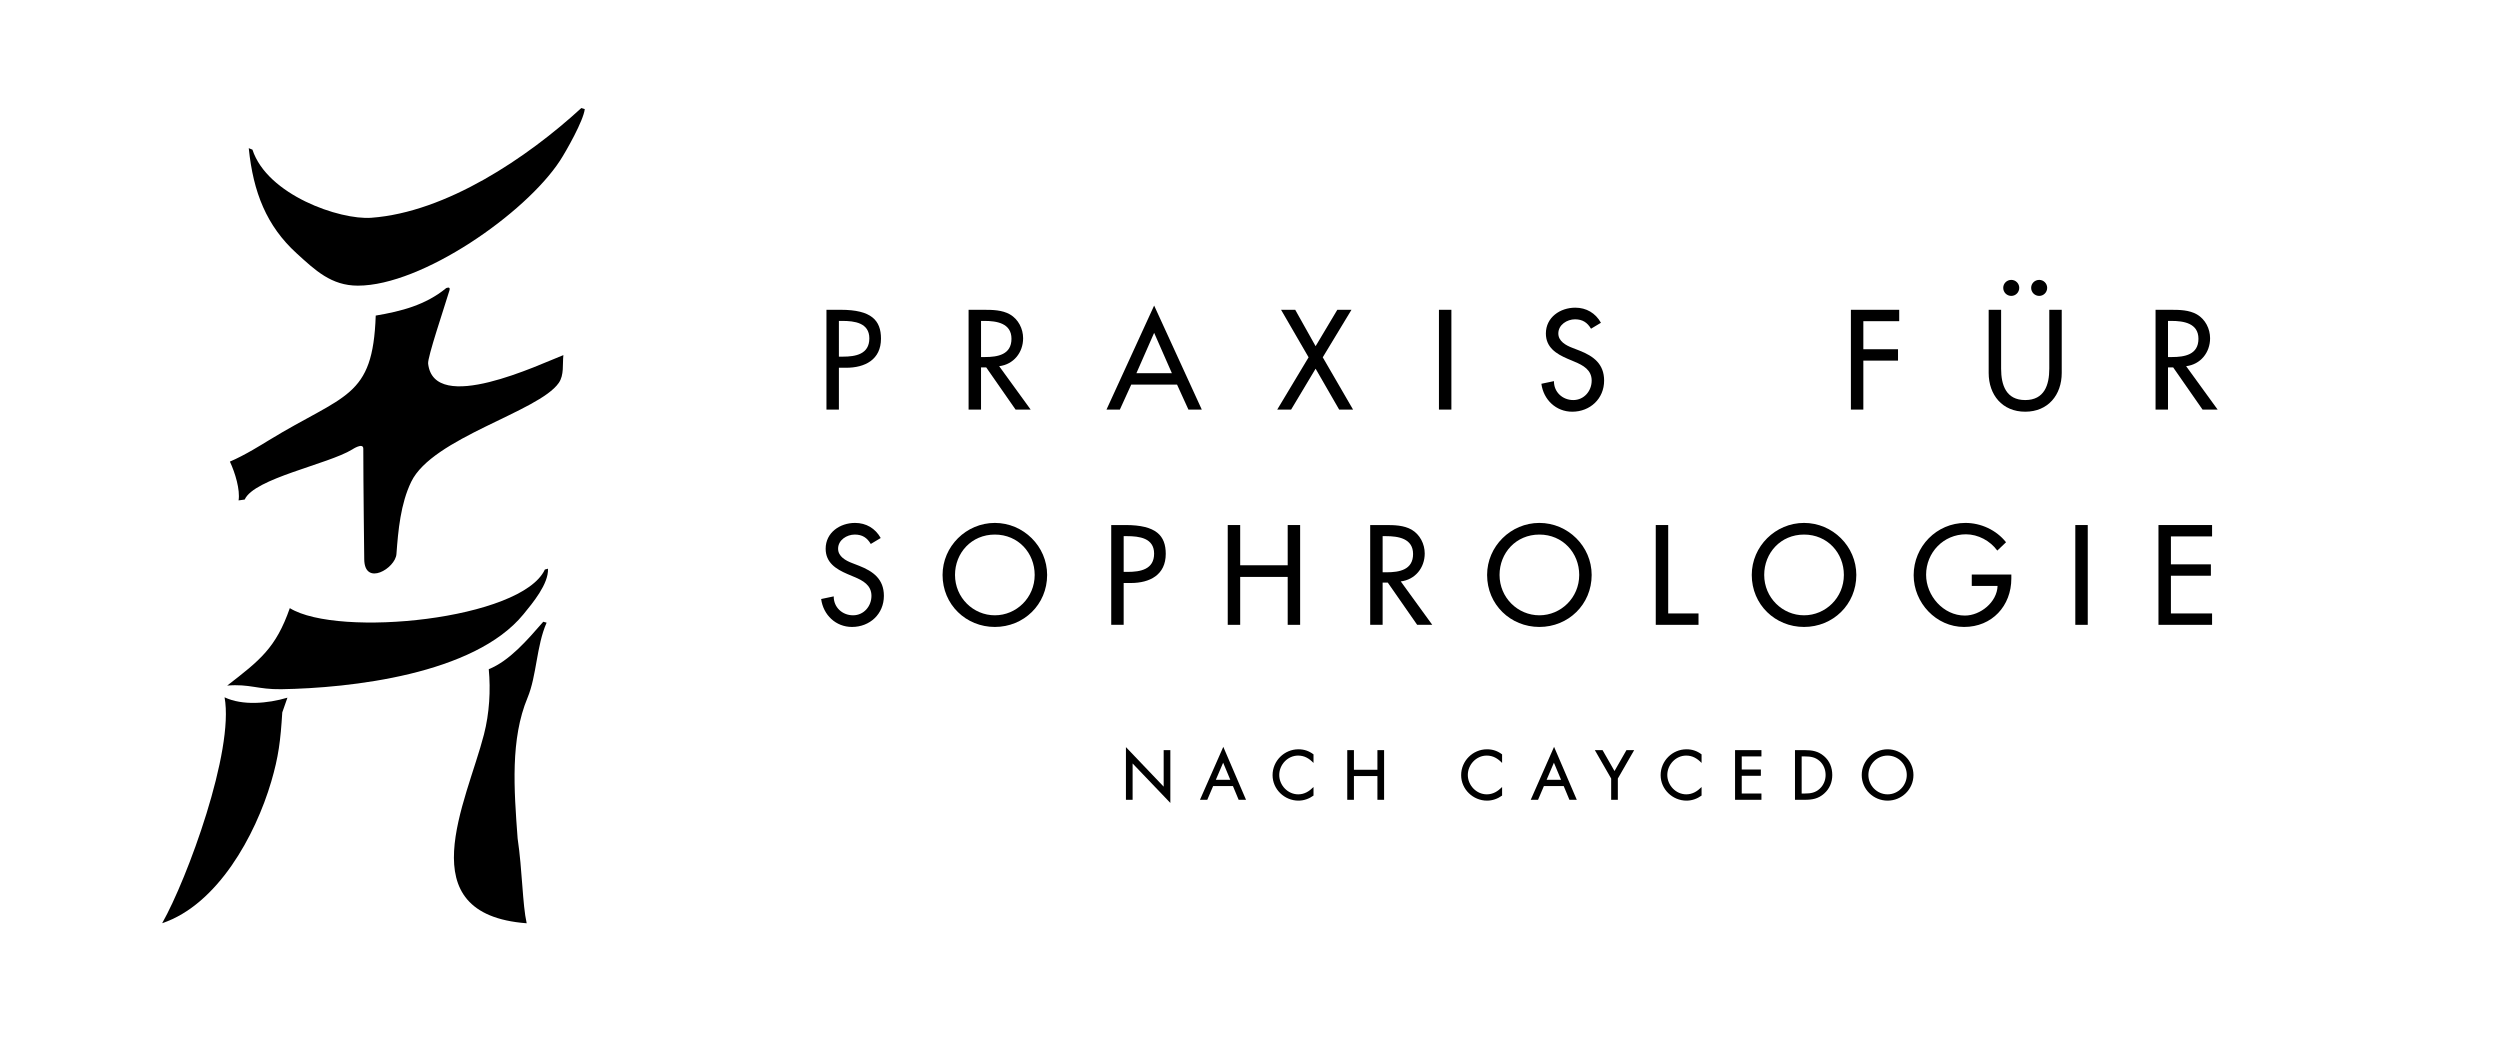 <?xml version="1.0" encoding="utf-8"?>
<svg version="1.1" xmlns="http://www.w3.org/2000/svg" xmlns:xlink="http://www.w3.org/1999/xlink" x="0px" y="0px"
	 width="100%" height="100%" viewBox="0 0 935 396" enable-background="new 0 0 935 396" xml:space="preserve">
<path fill-rule="evenodd" clip-rule="evenodd" d="M329.388,201.215c-2.029-3.614-5.445-5.644-9.603-5.644
	c-5.643,0-10.989,3.613-10.989,9.653c0,5.197,3.861,7.622,8.118,9.454l2.574,1.089c3.218,1.336,6.436,3.069,6.436,7.079
	c0,3.91-2.871,7.275-6.881,7.275c-4.009,0-7.276-2.97-7.227-7.077l-4.703,0.989c0.792,5.989,5.495,10.445,11.534,10.445
	c6.682,0,11.929-4.852,11.929-11.633c0-6.237-3.96-9.158-9.256-11.237l-2.673-1.039c-2.326-0.891-5.197-2.426-5.197-5.346
	c0-3.268,3.267-5.297,6.237-5.297c2.822,0,4.604,1.188,5.989,3.515L329.388,201.215z"/>
<path fill-rule="evenodd" clip-rule="evenodd" d="M372.073,230.122c-8.068,0-14.899-6.583-14.899-15.097
	c0-8.217,6.138-15.098,14.899-15.098c8.761,0,14.899,6.881,14.899,15.098C386.972,223.539,380.141,230.122,372.073,230.122z
	 M372.073,195.571c-10.692,0-19.553,8.762-19.553,19.454c0,11.088,8.762,19.454,19.553,19.454c10.791,0,19.553-8.366,19.553-19.454
	C391.626,204.333,382.765,195.571,372.073,195.571z"/>
<path fill-rule="evenodd" clip-rule="evenodd" d="M420.252,200.521h1.237c4.604,0,10.148,0.693,10.148,6.534
	c0,5.94-5.147,6.831-9.9,6.831h-1.484V200.521z M420.252,218.045h2.673c7.079,0,13.067-3.02,13.067-10.89
	c0-6.831-3.563-10.792-15.048-10.792h-5.346v37.323h4.653V218.045z"/>
<polygon fill-rule="evenodd" clip-rule="evenodd" points="463.828,211.412 463.828,196.364 459.174,196.364 459.174,233.687 
	463.828,233.687 463.828,215.768 481.598,215.768 481.598,233.687 486.25,233.687 486.25,196.364 481.598,196.364 481.598,211.412 
	"/>
<path fill-rule="evenodd" clip-rule="evenodd" d="M517.104,200.521h1.237c4.604,0,10.147,0.842,10.147,6.683
	c0,5.94-5.147,6.831-9.899,6.831h-1.485V200.521z M523.886,217.45c5.396-0.644,8.96-5.098,8.96-10.444
	c0-3.563-1.782-7.078-4.9-8.909c-2.971-1.684-6.534-1.733-9.851-1.733h-5.643v37.323h4.652v-15.79h1.931l10.989,15.79h5.643
	L523.886,217.45z"/>
<path fill-rule="evenodd" clip-rule="evenodd" d="M575.729,230.122c-8.068,0-14.899-6.583-14.899-15.097
	c0-8.217,6.138-15.098,14.899-15.098s14.899,6.881,14.899,15.098C590.628,223.539,583.797,230.122,575.729,230.122z
	 M575.729,195.571c-10.692,0-19.553,8.762-19.553,19.454c0,11.088,8.762,19.454,19.553,19.454s19.553-8.366,19.553-19.454
	C595.281,204.333,586.421,195.571,575.729,195.571z"/>
<polygon fill-rule="evenodd" clip-rule="evenodd" points="623.907,196.364 619.255,196.364 619.255,233.687 635.243,233.687 
	635.243,229.43 623.907,229.43 "/>
<path fill-rule="evenodd" clip-rule="evenodd" d="M674.71,230.122c-8.068,0-14.899-6.583-14.899-15.097
	c0-8.217,6.138-15.098,14.899-15.098s14.899,6.881,14.899,15.098C689.609,223.539,682.778,230.122,674.71,230.122z M674.71,195.571
	c-10.692,0-19.553,8.762-19.553,19.454c0,11.088,8.762,19.454,19.553,19.454s19.553-8.366,19.553-19.454
	C694.263,204.333,685.402,195.571,674.71,195.571z"/>
<path fill-rule="evenodd" clip-rule="evenodd" d="M737.442,214.877v4.257h9.651c-0.197,6.088-6.435,11.088-12.226,11.088
	c-8.069,0-14.504-7.425-14.504-15.246c0-8.365,6.534-15.147,14.899-15.147c4.554,0,9.059,2.427,11.731,6.089l3.267-3.118
	c-3.662-4.604-9.404-7.228-15.195-7.228c-10.742,0-19.355,8.812-19.355,19.553c0,10.346,8.415,19.355,18.859,19.355
	c10.445,0,17.672-7.871,17.672-18.118v-1.484H737.442z"/>
<rect x="776.167" y="196.364" fill-rule="evenodd" clip-rule="evenodd" width="4.652" height="37.323"/>
<polygon fill-rule="evenodd" clip-rule="evenodd" points="807.269,233.687 827.316,233.687 827.316,229.43 811.922,229.43 
	811.922,215.322 826.87,215.322 826.87,211.065 811.922,211.065 811.922,200.621 827.316,200.621 827.316,196.364 807.269,196.364 
	"/>
<path fill-rule="evenodd" clip-rule="evenodd" d="M313.747,120.021h1.237c4.604,0,10.147,0.693,10.147,6.535
	c0,5.939-5.147,6.831-9.9,6.831h-1.485V120.021z M313.747,137.545h2.673c7.079,0,13.068-3.02,13.068-10.89
	c0-6.832-3.563-10.792-15.048-10.792h-5.345v37.323h4.653V137.545z"/>
<path fill-rule="evenodd" clip-rule="evenodd" d="M366.906,120.021h1.237c4.604,0,10.147,0.842,10.147,6.683
	c0,5.94-5.147,6.831-9.899,6.831h-1.485V120.021z M373.688,136.951c5.396-0.644,8.959-5.099,8.959-10.444
	c0-3.564-1.782-7.079-4.9-8.91c-2.97-1.684-6.534-1.733-9.85-1.733h-5.643v37.323h4.652v-15.79h1.931l10.989,15.79h5.643
	L373.688,136.951z"/>
<path fill-rule="evenodd" clip-rule="evenodd" d="M438.282,139.574h-13.266l6.633-15.098L438.282,139.574z M440.213,143.832
	l4.257,9.355h5l-17.82-38.906l-17.82,38.906h5l4.257-9.355H440.213z"/>
<polygon fill-rule="evenodd" clip-rule="evenodd" points="489.412,133.634 477.681,153.187 482.878,153.187 492.035,137.891 
	500.847,153.187 506.044,153.187 494.709,133.634 505.45,115.864 500.153,115.864 492.035,129.476 484.413,115.864 479.117,115.864 
	"/>
<rect x="538.166" y="115.864" fill-rule="evenodd" clip-rule="evenodd" width="4.653" height="37.323"/>
<path fill-rule="evenodd" clip-rule="evenodd" d="M598.751,120.714c-2.029-3.613-5.445-5.643-9.603-5.643
	c-5.644,0-10.989,3.614-10.989,9.653c0,5.197,3.86,7.622,8.118,9.454l2.574,1.089c3.217,1.336,6.435,3.069,6.435,7.079
	c0,3.91-2.871,7.276-6.881,7.276c-4.009,0-7.275-2.97-7.227-7.078l-4.702,0.99c0.792,5.989,5.494,10.445,11.533,10.445
	c6.682,0,11.93-4.851,11.93-11.632c0-6.237-3.961-9.158-9.257-11.237l-2.673-1.04c-2.326-0.891-5.197-2.426-5.197-5.346
	c0-3.268,3.267-5.297,6.236-5.297c2.822,0,4.604,1.188,5.99,3.515L598.751,120.714z"/>
<polygon fill-rule="evenodd" clip-rule="evenodd" points="710.305,120.121 710.305,115.864 692.236,115.864 692.236,153.187 
	696.889,153.187 696.889,134.872 709.858,134.872 709.858,130.615 696.889,130.615 696.889,120.121 "/>
<path fill-rule="evenodd" clip-rule="evenodd" d="M743.764,115.864v23.612c0,8.217,5.098,14.503,13.662,14.503
	c8.562,0,13.661-6.287,13.661-14.503v-23.612h-4.653v22.027c0,6.089-1.831,11.732-9.008,11.732c-7.178,0-9.01-5.643-9.01-11.732
	v-22.027H743.764z M762.672,104.677c-1.683,0-3.02,1.336-3.02,2.97c0,1.683,1.337,3.02,3.02,3.02c1.634,0,2.971-1.337,2.971-3.02
	C765.643,106.013,764.306,104.677,762.672,104.677z M752.228,104.677c-1.683,0-3.02,1.336-3.02,2.97c0,1.683,1.337,3.02,3.02,3.02
	c1.634,0,2.97-1.337,2.97-3.02C755.197,106.013,753.861,104.677,752.228,104.677z"/>
<path fill-rule="evenodd" clip-rule="evenodd" d="M810.832,120.021h1.237c4.604,0,10.147,0.842,10.147,6.683
	c0,5.94-5.147,6.831-9.899,6.831h-1.485V120.021z M817.613,136.951c5.396-0.644,8.959-5.099,8.959-10.444
	c0-3.564-1.781-7.079-4.9-8.91c-2.97-1.684-6.533-1.733-9.85-1.733h-5.643v37.323h4.652v-15.79h1.931l10.989,15.79h5.643
	L817.613,136.951z"/>
<path fill-rule="evenodd" clip-rule="evenodd" d="M713.135,289.837c0-3.976-3.16-7.249-7.177-7.249
	c-4.016,0-7.177,3.273-7.177,7.249c0,3.951,3.209,7.248,7.177,7.248C709.927,297.085,713.135,293.788,713.135,289.837z
	 M696.285,289.861c0-5.319,4.382-9.625,9.673-9.625s9.673,4.306,9.673,9.625c0,5.344-4.384,9.576-9.673,9.576
	S696.285,295.205,696.285,289.861z"/>
<path fill-rule="evenodd" clip-rule="evenodd" d="M673.822,282.9v13.873h1.225c2.184,0,3.957-0.309,5.548-1.807
	c1.437-1.345,2.181-3.176,2.181-5.13c0-2.004-0.77-3.928-2.271-5.244c-1.591-1.407-3.344-1.692-5.457-1.692H673.822z
	 M674.927,299.126h-3.601v-18.578h3.648c2.736,0,5.014,0.364,7.213,2.242c2.125,1.828,3.084,4.323,3.084,7.071
	c0,2.703-0.986,5.099-3.033,6.923C680.015,298.762,677.784,299.126,674.927,299.126z"/>
<path fill-rule="evenodd" clip-rule="evenodd" d="M578.437,291.637h5.396l-2.667-6.392L578.437,291.637z M586.961,299.126
	l-2.136-5.137h-7.41l-2.184,5.137h-2.735l8.724-19.804l8.498,19.804H586.961z"/>
<path fill-rule="evenodd" clip-rule="evenodd" d="M454.729,291.637h5.396l-2.666-6.392L454.729,291.637z M463.255,299.126
	l-2.137-5.137h-7.409l-2.185,5.137h-2.735l8.724-19.804l8.498,19.804H463.255z"/>
<polygon points="423.596,299.126 421.1,299.126 421.1,279.421 435.213,294.206 435.213,280.548 437.709,280.548 437.709,300.3 
	423.596,285.539 "/>
<path d="M485.613,280.236c2.145,0,3.925,0.614,5.641,1.896v3.21c-1.609-1.664-3.357-2.754-5.76-2.754
	c-3.892,0-7.057,3.388-7.057,7.249c0,3.859,3.188,7.248,7.104,7.248c2.338,0,4.127-1.154,5.712-2.739v3.198
	c-1.654,1.196-3.584,1.894-5.641,1.894c-5.239,0-9.672-4.255-9.672-9.528C475.941,284.592,480.297,280.236,485.613,280.236z"/>
<polygon points="506.37,280.548 506.37,287.893 515.154,287.893 515.154,280.548 517.65,280.548 517.65,299.126 515.154,299.126 
	515.154,290.244 506.37,290.244 506.37,299.126 503.874,299.126 503.874,280.548 "/>
<path d="M556.141,280.236c2.144,0,3.924,0.614,5.641,1.896v3.21c-1.61-1.664-3.358-2.754-5.761-2.754
	c-3.891,0-7.057,3.388-7.057,7.249c0,3.859,3.188,7.248,7.104,7.248c2.338,0,4.128-1.154,5.713-2.739v3.198
	c-1.655,1.196-3.585,1.894-5.641,1.894c-5.24,0-9.673-4.255-9.673-9.528C546.468,284.592,550.823,280.236,556.141,280.236z"/>
<polygon points="602.576,299.126 602.576,291.173 596.473,280.548 599.355,280.548 603.824,288.369 608.293,280.548 
	611.176,280.548 605.072,291.173 605.072,299.126 "/>
<path d="M630.748,280.236c2.145,0,3.925,0.614,5.641,1.896v3.21c-1.609-1.664-3.357-2.754-5.76-2.754
	c-3.891,0-7.057,3.388-7.057,7.249c0,3.859,3.188,7.248,7.104,7.248c2.338,0,4.128-1.154,5.712-2.739v3.198
	c-1.654,1.196-3.584,1.894-5.641,1.894c-5.239,0-9.672-4.255-9.672-9.528C621.076,284.592,625.432,280.236,630.748,280.236z"/>
<polygon points="658.777,299.126 648.912,299.126 648.912,280.548 658.777,280.548 658.777,282.9 651.409,282.9 651.409,287.797 
	658.562,287.797 658.562,290.148 651.409,290.148 651.409,296.773 658.777,296.773 "/>
<path fill-rule="evenodd" clip-rule="evenodd" d="M217.417,40.407l1.282,0.39c-0.456,4.293-6.979,15.804-9.271,19.307
	c-12.919,19.751-51.622,46.731-75.583,46.731c-9.948,0-15.931-5.729-22.92-12.101C99.741,84.538,94.689,71.95,93.036,55.421
	l1.377,0.551c5.533,16.941,32.656,26.343,44.457,25.475C166.866,79.389,197.169,59.002,217.417,40.407z"/>
<path fill-rule="evenodd" clip-rule="evenodd" d="M160.117,136c2.204,19.284,41.823,0.182,50.59-3.188
	c-0.383,3.433,0.333,7.434-1.732,10.402c-7.535,10.831-47.205,20.472-55.188,36.993c-3.957,8.188-4.862,18.087-5.515,27.006
	c-0.396,5.402-11.919,12.188-12.045,1.978c0,0-0.35-28.673-0.352-41.372c0-2.479-4.133,0.276-4.133,0.276
	c-9.015,5.543-36.702,10.82-40.221,18.733l-2.292,0.328c0.639-3.909-1.254-10.29-3.247-14.518c5.539-2.339,12.3-6.592,14.354-7.849
	c28.748-17.59,39.119-15.703,40.191-46.761c9.536-1.612,18.625-3.929,26.339-10.265c0,0,1.742-0.827,1.239,0.826
	C165.997,115.528,159.851,133.67,160.117,136z"/>
<path fill-rule="evenodd" clip-rule="evenodd" d="M204.947,212.699c0.267,5.671-5.737,12.839-9.213,17.084
	c-18.4,22.472-64.802,27.575-90.577,27.981c-8.725,0.138-11.846-2.065-20.19-1.355c12.125-9.392,18.21-13.996,23.42-28.969
	c18.12,11.179,86.716,4.291,95.394-14.441L204.947,212.699z"/>
<path fill-rule="evenodd" clip-rule="evenodd" d="M204.435,232.878c-3.822,8.634-3.684,19.79-7.127,28.056
	c-6.449,15.479-5.096,34.159-3.719,52.617c1.791,12.121,1.791,24.656,3.388,31.753c-44.583-3.367-22.479-45.306-15.98-70.603
	c2.051-7.983,2.538-16.523,1.801-24.418c7.72-3.134,14.235-10.7,20.386-17.747L204.435,232.878z"/>
<path fill-rule="evenodd" clip-rule="evenodd" d="M83.987,260.793c6.707,3.17,16.074,2.344,23.512,0.141l-1.928,5.509
	c-0.661,10.581-1.377,16.529-4.132,25.896c-5.948,20.226-20.11,46.007-40.792,52.943C70.033,328.702,87.664,280.768,83.987,260.793z
	"/>
</svg>
